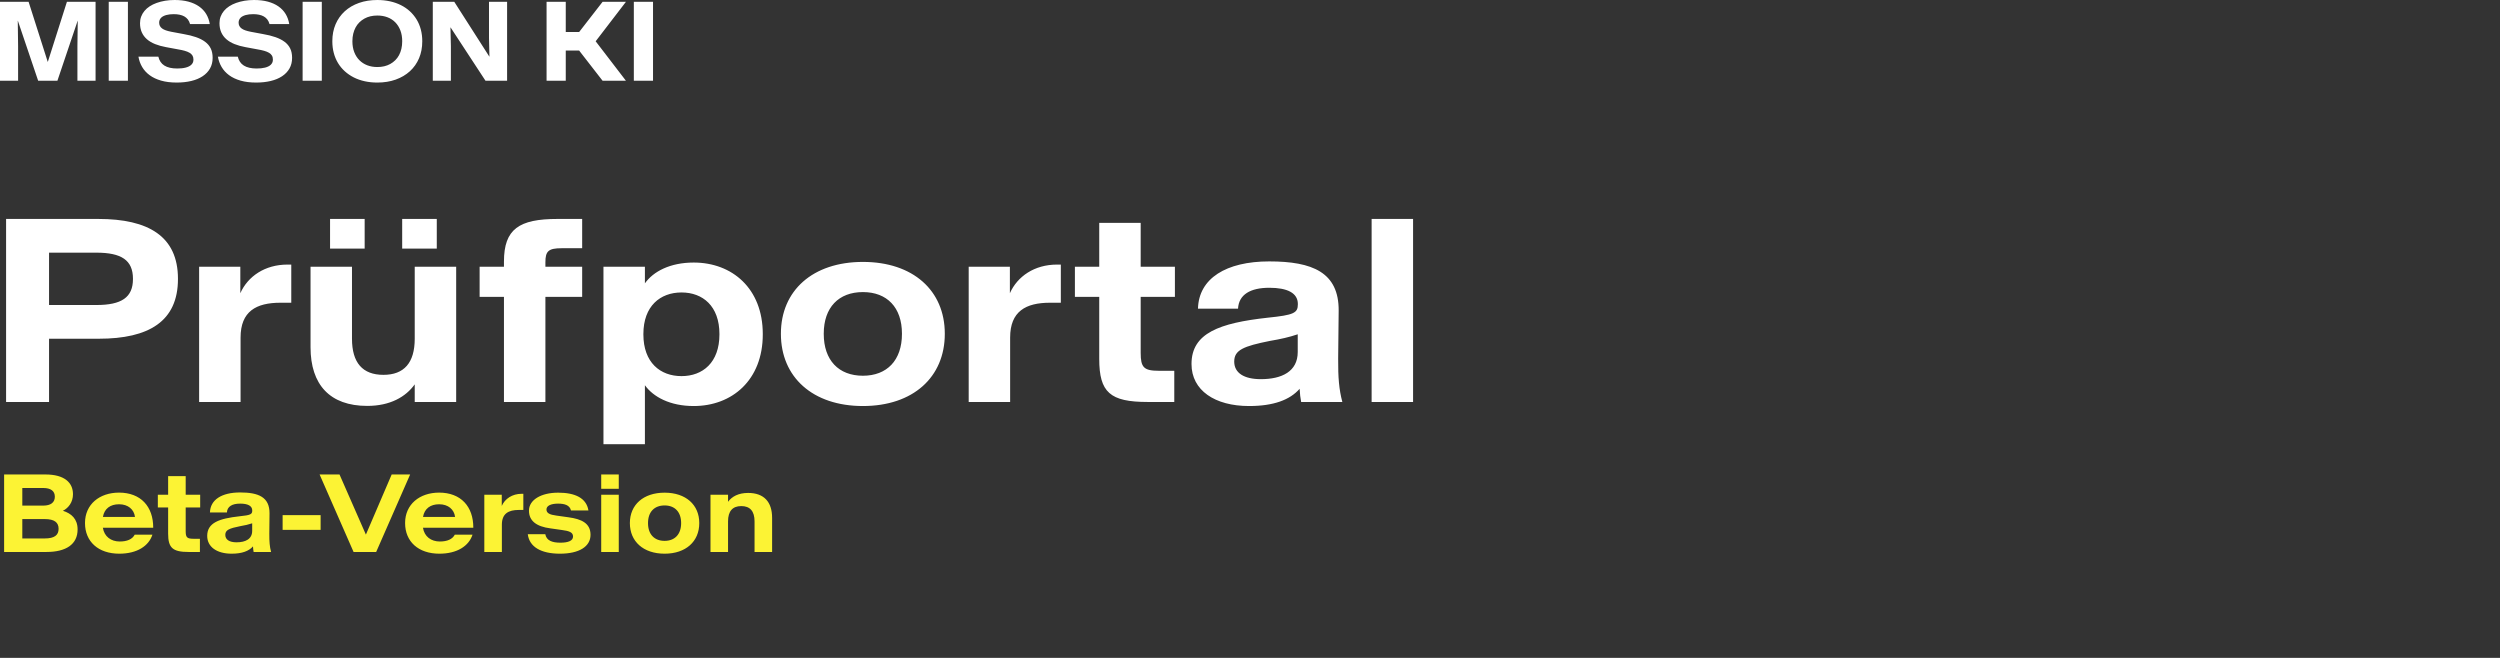 <svg width="3800" height="1000" viewBox="0 0 3800 1000" fill="none" xmlns="http://www.w3.org/2000/svg">
<rect x="0" y="0" width="3800" height="1000" fill="#333333" stroke="none"/>
<g clip-path="url(#clip0_4443_21448)">
<path d="M9.248 611V332.799H149.504C225.605 332.799 270.495 359.193 270.495 423.734V424.12C270.495 488.468 226.183 514.863 150.275 514.863H74.559V611H9.248ZM74.559 463.615H146.422C184.568 463.615 202.1 452.248 202.1 424.12V423.734C202.1 395.413 184.568 384.046 146.422 384.046H74.559V463.615ZM302.669 611V405.432H365.284V445.698C376.651 420.074 402.66 402.156 436.953 402.156H442.733V460.147H426.357C389.366 460.147 365.669 473.248 365.669 513.129V611H302.669ZM558.136 616.972C501.494 616.972 472.017 584.798 472.017 527.771V405.432H535.017V514.863C535.017 551.468 551.201 569.771 582.797 569.771C614.201 569.771 630.384 551.468 630.384 514.863V405.432H693.384V611H630.384V584.22C616.705 603.294 593.008 616.972 558.136 616.972ZM501.687 377.881V332.799H554.283V377.881H501.687ZM611.311 377.881V332.799H663.907V377.881H611.311ZM766.017 611V451.285H729.026V405.432H766.017V397.533C766.017 348.019 789.136 332.799 847.319 332.799H884.888V377.303H853.677C833.64 377.303 829.017 381.734 829.017 398.496V405.432H884.888V451.285H829.017V611H766.017ZM1054.43 617.165C1018.4 617.165 992.97 603.294 980.255 585.569V675.156H917.255V405.432H980.255V430.67C992.97 412.753 1018.4 399.074 1054.43 399.074C1112.81 399.074 1159.43 438.377 1159.43 507.734V508.312C1159.43 577.67 1112.81 617.165 1054.43 617.165ZM1035.93 571.697C1068.11 571.697 1093.54 551.083 1093.54 508.312V507.734C1093.54 465.156 1068.11 444.542 1035.93 444.542C1003.57 444.542 977.943 465.156 977.943 507.734V508.312C977.943 551.083 1003.57 571.697 1035.93 571.697ZM1311.63 617.165C1235.34 617.165 1186.98 573.239 1186.98 507.541V507.156C1186.98 441.652 1235.34 398.111 1311.63 398.111C1387.92 398.111 1436.09 441.652 1436.09 507.156V507.541C1436.09 573.239 1387.92 617.165 1311.63 617.165ZM1311.63 571.119C1348.24 571.119 1370.97 547.615 1370.97 507.541V507.156C1370.97 467.276 1348.24 443.964 1311.63 443.964C1274.83 443.964 1252.1 467.276 1252.1 507.156V507.541C1252.1 547.615 1274.83 571.119 1311.63 571.119ZM1472.41 611V405.432H1535.02V445.698C1546.39 420.074 1572.4 402.156 1606.69 402.156H1612.47V460.147H1596.1C1559.11 460.147 1535.41 473.248 1535.41 513.129V611H1472.41ZM1744.44 611C1687.22 611 1670.84 596.358 1670.84 545.496V451.285H1633.85V405.432H1670.84V338.771H1733.84V405.432H1785.86V451.285H1733.84V536.441C1733.84 558.596 1738.66 563.606 1761.78 563.606H1784.9V611H1744.44ZM1898.57 617.165C1846.74 617.165 1811.1 593.468 1811.1 553.395V553.202C1811.1 506.193 1853.87 490.973 1927.08 482.881C1966.77 478.835 1972.74 475.753 1972.74 462.459V462.074C1972.74 445.312 1956.75 437.413 1929.39 437.413C1900.68 437.413 1882.96 447.624 1881.8 469.202H1820.92C1822.08 423.156 1863.69 397.34 1929.2 397.34C1994.9 397.34 2035.16 413.909 2034.78 472.285L2034.01 544.918C2033.81 574.009 2035.35 592.119 2040.36 611H1977.75C1976.59 604.257 1975.82 599.44 1975.44 590.963C1960.6 607.917 1935.75 617.165 1898.57 617.165ZM1916.48 576.321C1948.27 576.321 1972.55 564.762 1972.55 535.092V508.119C1959.45 512.551 1946.54 515.441 1930.55 518.138C1890.09 526.23 1876.02 532.009 1876.02 549.541V549.927C1876.22 566.881 1890.86 576.321 1916.48 576.321ZM2084.87 611V332.799H2147.87V611H2084.87Z" fill="white"/>
<path d="M6.257 839V721.197H69.075C98.362 721.197 110.926 733.924 110.926 751.137V751.301C110.926 763.293 104.073 772.185 95.67 776.346V776.427C108.397 780.343 117.942 788.746 117.942 804.654V804.818C117.942 827.252 100.565 839 70.543 839H6.257ZM33.913 818.442H68.096C82.862 818.442 89.062 813.302 89.062 803.839V803.675C89.062 794.294 82.862 788.991 68.096 788.991H33.913V818.442ZM33.913 768.514H65.73C77.07 768.514 83.351 763.782 83.351 755.053V754.972C83.351 746.243 77.07 741.756 65.73 741.756H33.913V768.514ZM181.33 841.611C149.269 841.611 129.2 823.092 129.2 795.109V794.946C129.2 766.638 151.227 748.772 180.922 748.772C214.125 748.772 232.971 770.064 232.889 802.044V802.125H156.366V802.207C158.487 815.586 168.685 823.092 182.064 823.092C193.078 823.092 201.154 819.665 204.744 812.731H231.665C226.199 829.7 208.578 841.611 181.33 841.611ZM180.922 766.475C167.788 766.475 158.65 773.001 156.448 785.646V785.728H205.152V785.646C203.683 774.306 194.709 766.475 180.922 766.475ZM286.732 839C262.503 839 255.569 832.8 255.569 811.263V771.369H239.905V751.953H255.569V723.726H282.245V751.953H304.272V771.369H282.245V807.428C282.245 816.81 284.285 818.931 294.075 818.931H303.864V839H286.732ZM351.997 841.611C330.052 841.611 314.959 831.576 314.959 814.607V814.526C314.959 794.62 333.07 788.175 364.071 784.749C380.877 783.036 383.406 781.73 383.406 776.101V775.938C383.406 768.84 376.635 765.496 365.05 765.496C352.894 765.496 345.389 769.819 344.9 778.956H319.12C319.609 759.459 337.231 748.527 364.968 748.527C392.788 748.527 409.838 755.543 409.675 780.262L409.348 811.018C409.267 823.336 409.92 831.005 412.041 839H385.527C385.037 836.145 384.711 834.105 384.548 830.516C378.266 837.695 367.742 841.611 351.997 841.611ZM359.584 824.315C373.045 824.315 383.324 819.421 383.324 806.857V795.436C377.777 797.312 372.311 798.536 365.54 799.678C348.408 803.104 342.452 805.552 342.452 812.976V813.139C342.534 820.318 348.734 824.315 359.584 824.315ZM429.581 805.389V783.036H487.34V805.389H429.581ZM537.43 839L485.79 721.197H516.056L556.112 812.486H556.194L595.353 721.197H623.417L571.776 839H537.43ZM667.878 841.611C635.817 841.611 615.748 823.092 615.748 795.109V794.946C615.748 766.638 637.775 748.772 667.47 748.772C700.674 748.772 719.519 770.064 719.437 802.044V802.125H642.914V802.207C645.036 815.586 655.233 823.092 668.612 823.092C679.626 823.092 687.702 819.665 691.292 812.731H718.214C712.748 829.7 695.126 841.611 667.878 841.611ZM667.47 766.475C654.336 766.475 645.199 773.001 642.996 785.646V785.728H691.7V785.646C690.231 774.306 681.257 766.475 667.47 766.475ZM736.161 839V751.953H762.675V769.004C767.488 758.153 778.502 750.566 793.023 750.566H795.471V775.122H788.536C772.873 775.122 762.838 780.67 762.838 797.557V839H736.161ZM851.19 841.611C822.229 841.611 804.608 831.25 802.242 811.997H828.837C830.632 821.786 839.443 824.887 851.843 824.887C863.591 824.887 871.015 821.95 871.015 815.586V815.423C871.015 809.06 864.978 807.02 854.29 805.633L836.587 803.104C815.05 800.331 804.037 791.52 804.037 776.264V776.101C804.037 759.948 822.229 748.853 848.417 748.853C874.278 748.853 891.41 757.093 894.428 775.938H867.914C866.038 767.861 858.206 765.496 848.254 765.496C837.403 765.496 830.632 768.759 830.632 774.306V774.47C830.632 779.935 835.527 782.383 845.724 783.688L863.672 786.217C884.394 788.909 897.528 795.599 897.61 812.731V812.894C897.61 830.76 880.315 841.611 851.19 841.611ZM913.845 839V751.953H940.521V839H913.845ZM913.845 742.979V721.197H940.521V742.979H913.845ZM1010.19 841.611C977.885 841.611 957.409 823.01 957.409 795.191V795.028C957.409 767.29 977.885 748.853 1010.19 748.853C1042.5 748.853 1062.89 767.29 1062.89 795.028V795.191C1062.89 823.01 1042.5 841.611 1010.19 841.611ZM1010.19 822.113C1025.69 822.113 1035.32 812.16 1035.32 795.191V795.028C1035.32 778.141 1025.69 768.269 1010.19 768.269C994.61 768.269 984.983 778.141 984.983 795.028V795.191C984.983 812.16 994.61 822.113 1010.19 822.113ZM1079.94 839V751.953H1106.62V762.722C1112.58 754.645 1122.53 749.261 1137.13 749.261C1161.2 749.261 1173.6 762.885 1173.6 787.033V839H1146.92V792.499C1146.92 776.999 1140.07 769.248 1126.77 769.248C1113.47 769.248 1106.62 776.999 1106.62 792.499V839H1079.94Z" fill="#FCF334"/>
<g clip-path="url(#clip1_4443_21448)">
<path d="M0 2.74H43.464L72.548 93.986H72.716L101.717 2.74H145.264V122.74H117.675V70.219L118.172 31.576H118.007L87.259 122.74H58.005L27.174 31.576H27.009L27.507 70.219V122.74H0V2.74ZM165.264 2.74H194.433V122.74H165.264V2.74ZM244.88 122.535C238.036 120.568 232.233 117.826 227.469 114.307C222.704 110.79 218.91 106.634 216.085 101.842C213.26 97.05 211.376 91.801 210.433 86.094H240.682C241.347 89.031 242.441 91.648 243.965 93.947C245.488 96.247 247.441 98.144 249.824 99.64C252.206 101.135 255.031 102.257 258.3 103.006C261.569 103.753 265.252 104.127 269.353 104.127C271.791 104.127 274.076 104.017 276.209 103.795C278.341 103.574 280.322 103.227 282.152 102.756C283.979 102.286 285.628 101.69 287.095 100.969C288.563 100.25 289.81 99.39 290.835 98.393C291.86 97.395 292.65 96.261 293.203 94.986C293.758 93.712 294.035 92.272 294.035 90.665V90.581C294.035 88.144 293.536 86.094 292.538 84.432C291.543 82.77 290.046 81.357 288.051 80.194C286.056 79.03 283.647 78.047 280.822 77.243C277.997 76.441 274.755 75.735 271.098 75.124L252.318 71.634C246.222 70.526 240.71 68.989 235.78 67.022C230.848 65.056 226.68 62.576 223.273 59.584C219.866 56.593 217.275 53.089 215.503 49.072C213.729 45.056 212.843 40.47 212.843 35.318V35.152C212.843 31.607 213.425 28.283 214.588 25.18C215.752 22.077 217.427 19.21 219.616 16.578C221.804 13.948 224.449 11.621 227.553 9.598C230.656 7.576 234.173 5.858 238.107 4.446C242.04 3.032 246.292 1.94 250.862 1.163C255.434 0.388 260.267 0 265.364 0C273.176 0 280.184 0.83 286.389 2.492C292.593 4.155 297.968 6.579 302.512 9.764C307.054 12.951 310.683 16.787 313.398 21.274C316.112 25.762 317.94 30.86 318.882 36.564H288.883C288.106 33.739 286.971 31.385 285.476 29.501C283.979 27.619 282.193 26.094 280.116 24.931C278.038 23.767 275.64 22.908 272.928 22.354C270.211 21.801 267.247 21.523 264.034 21.523C261.929 21.523 259.921 21.635 258.011 21.856C256.099 22.077 254.34 22.41 252.733 22.852C251.126 23.297 249.644 23.864 248.287 24.556C246.928 25.25 245.795 26.067 244.88 27.008C243.965 27.951 243.245 29.031 242.718 30.249C242.191 31.468 241.929 32.798 241.929 34.238V34.404C241.929 36.232 242.289 37.881 243.009 39.349C243.729 40.817 244.851 42.12 246.375 43.255C247.898 44.391 249.824 45.36 252.151 46.163C254.478 46.967 257.192 47.673 260.295 48.283L278.994 51.772C286.141 52.992 292.456 54.557 297.94 56.468C303.426 58.379 308.051 60.748 311.818 63.573C315.585 66.398 318.426 69.779 320.338 73.712C322.248 77.646 323.204 82.327 323.204 87.756V88.005C323.204 94.044 321.888 99.39 319.256 104.044C316.624 108.698 312.884 112.632 308.037 115.844C303.188 119.059 297.428 121.468 290.752 123.075C284.076 124.681 276.667 125.484 268.523 125.484C259.602 125.484 251.722 124.5 244.88 122.535ZM365.651 122.537C358.807 120.571 353.004 117.828 348.24 114.309C343.475 110.792 339.681 106.636 336.856 101.844C334.031 97.052 332.146 91.803 331.204 86.096H361.453C362.118 89.033 363.212 91.651 364.736 93.949C366.259 96.249 368.212 98.146 370.594 99.642C372.977 101.137 375.801 102.259 379.071 103.008C382.34 103.755 386.023 104.129 390.124 104.129C392.561 104.129 394.847 104.019 396.98 103.797C399.112 103.576 401.093 103.229 402.922 102.758C404.75 102.288 406.398 101.692 407.866 100.971C409.333 100.252 410.581 99.392 411.605 98.395C412.63 97.398 413.421 96.263 413.974 94.988C414.528 93.714 414.806 92.274 414.806 90.667V90.584C414.806 88.146 414.306 86.096 413.309 84.434C412.313 82.772 410.816 81.359 408.822 80.196C406.827 79.032 404.417 78.05 401.592 77.245C398.768 76.444 395.526 75.737 391.869 75.127L373.089 71.636C366.993 70.528 361.481 68.991 356.551 67.024C351.619 65.059 347.451 62.578 344.044 59.586C340.637 56.595 338.046 53.092 336.273 49.074C334.499 45.058 333.614 40.472 333.614 35.32V35.154C333.614 31.609 334.196 28.285 335.359 25.182C336.523 22.079 338.197 19.212 340.387 16.58C342.574 13.95 345.22 11.623 348.324 9.6C351.426 7.579 354.944 5.86 358.878 4.448C362.81 3.035 367.063 1.942 371.633 1.165C376.204 0.39 381.038 0.002 386.135 0.002C393.946 0.002 400.955 0.832 407.16 2.495C413.364 4.157 418.738 6.581 423.282 9.766C427.824 12.953 431.454 16.789 434.168 21.276C436.883 25.764 438.711 30.862 439.653 36.567H409.654C408.877 33.742 407.742 31.387 406.247 29.503C404.75 27.621 402.964 26.096 400.886 24.933C398.809 23.769 396.411 22.911 393.698 22.356C390.982 21.803 388.017 21.526 384.805 21.526C382.7 21.526 380.692 21.637 378.781 21.858C376.869 22.079 375.111 22.412 373.504 22.855C371.897 23.299 370.415 23.867 369.058 24.558C367.699 25.252 366.565 26.069 365.651 27.01C364.736 27.953 364.016 29.033 363.489 30.251C362.962 31.471 362.7 32.8 362.7 34.24V34.407C362.7 36.234 363.06 37.883 363.78 39.351C364.5 40.819 365.621 42.122 367.146 43.257C368.669 44.393 370.594 45.363 372.921 46.165C375.249 46.969 377.963 47.675 381.065 48.285L399.765 51.775C406.912 52.994 413.226 54.559 418.711 56.47C424.197 58.381 428.822 60.75 432.589 63.575C436.356 66.4 439.196 69.781 441.108 73.714C443.019 77.648 443.975 82.329 443.975 87.759V88.007C443.975 94.047 442.659 99.392 440.027 104.047C437.395 108.7 433.655 112.634 428.808 115.847C423.959 119.061 418.199 121.471 411.523 123.077C404.846 124.683 397.438 125.487 389.294 125.487C380.373 125.487 372.493 124.502 365.651 122.537ZM459.975 2.747H489.144V122.747H459.975V2.747ZM554.341 123.497C548.301 122.168 542.748 120.215 537.679 117.639C532.609 115.063 528.052 111.933 524.009 108.248C519.964 104.564 516.542 100.409 513.746 95.783C510.947 91.158 508.813 86.074 507.347 80.533C505.878 74.994 505.144 69.065 505.144 62.749V62.583C505.144 53.109 506.793 44.536 510.089 36.863C513.385 29.19 518.039 22.611 524.05 17.126C530.06 11.641 537.264 7.417 545.657 4.453C554.049 1.489 563.344 0.007 573.538 0.007C580.297 0.007 586.696 0.671 592.735 2.001C598.772 3.331 604.328 5.271 609.397 7.819C614.466 10.367 618.995 13.469 622.984 17.126C626.973 20.782 630.38 24.925 633.205 29.55C636.03 34.176 638.176 39.273 639.646 44.84C641.113 50.408 641.849 56.323 641.849 62.583V62.749C641.849 72.279 640.212 80.88 636.945 88.552C633.676 96.226 629.035 102.805 623.025 108.29C617.014 113.774 609.812 118.012 601.418 121.004C593.025 123.996 583.732 125.492 573.538 125.492C566.779 125.492 560.38 124.827 554.341 123.497ZM584.092 100.727C587.361 99.952 590.393 98.788 593.192 97.237C595.989 95.686 598.523 93.788 600.795 91.544C603.067 89.301 604.979 86.739 606.529 83.857C608.079 80.977 609.271 77.764 610.103 74.218C610.933 70.673 611.35 66.85 611.35 62.749V62.583C611.35 56.489 610.422 51.032 608.565 46.212C606.708 41.392 604.119 37.292 600.795 33.913C597.472 30.534 593.495 27.971 588.87 26.225C584.243 24.48 579.132 23.608 573.538 23.608C569.769 23.608 566.252 23.997 562.984 24.772C559.715 25.548 556.668 26.724 553.843 28.304C551.018 29.882 548.482 31.78 546.238 33.996C543.995 36.212 542.097 38.761 540.547 41.641C538.995 44.523 537.789 47.708 536.931 51.198C536.072 54.688 535.643 58.484 535.643 62.583V62.749C535.643 68.899 536.585 74.398 538.468 79.245C540.352 84.094 542.969 88.193 546.322 91.544C549.673 94.897 553.648 97.459 558.247 99.231C562.844 101.005 567.941 101.891 573.538 101.891C577.305 101.891 580.822 101.504 584.092 100.727ZM657.849 2.75H690.51L743.778 86.019H743.943L743.278 57.764V2.75H770.787V122.75H737.961L684.858 41.642H684.693L685.356 70.063V122.75H657.849V2.75ZM963.427 2.75H992.596V122.75H963.427V2.75ZM951.427 2.752H915.942L880.285 48.666H859.956V2.75H830.788V122.752H859.956V76.836H880.285L915.942 122.75H951.427L905.41 62.751L951.427 2.752Z" fill="white"/>
</g>
</g>
<defs>
<clipPath id="clip0_4443_21448">
<rect width="3800" height="1000" fill="white"/>
</clipPath>
<clipPath id="clip1_4443_21448">
<rect width="992.596" height="125.492" fill="white"/>
</clipPath>
</defs>
</svg>
